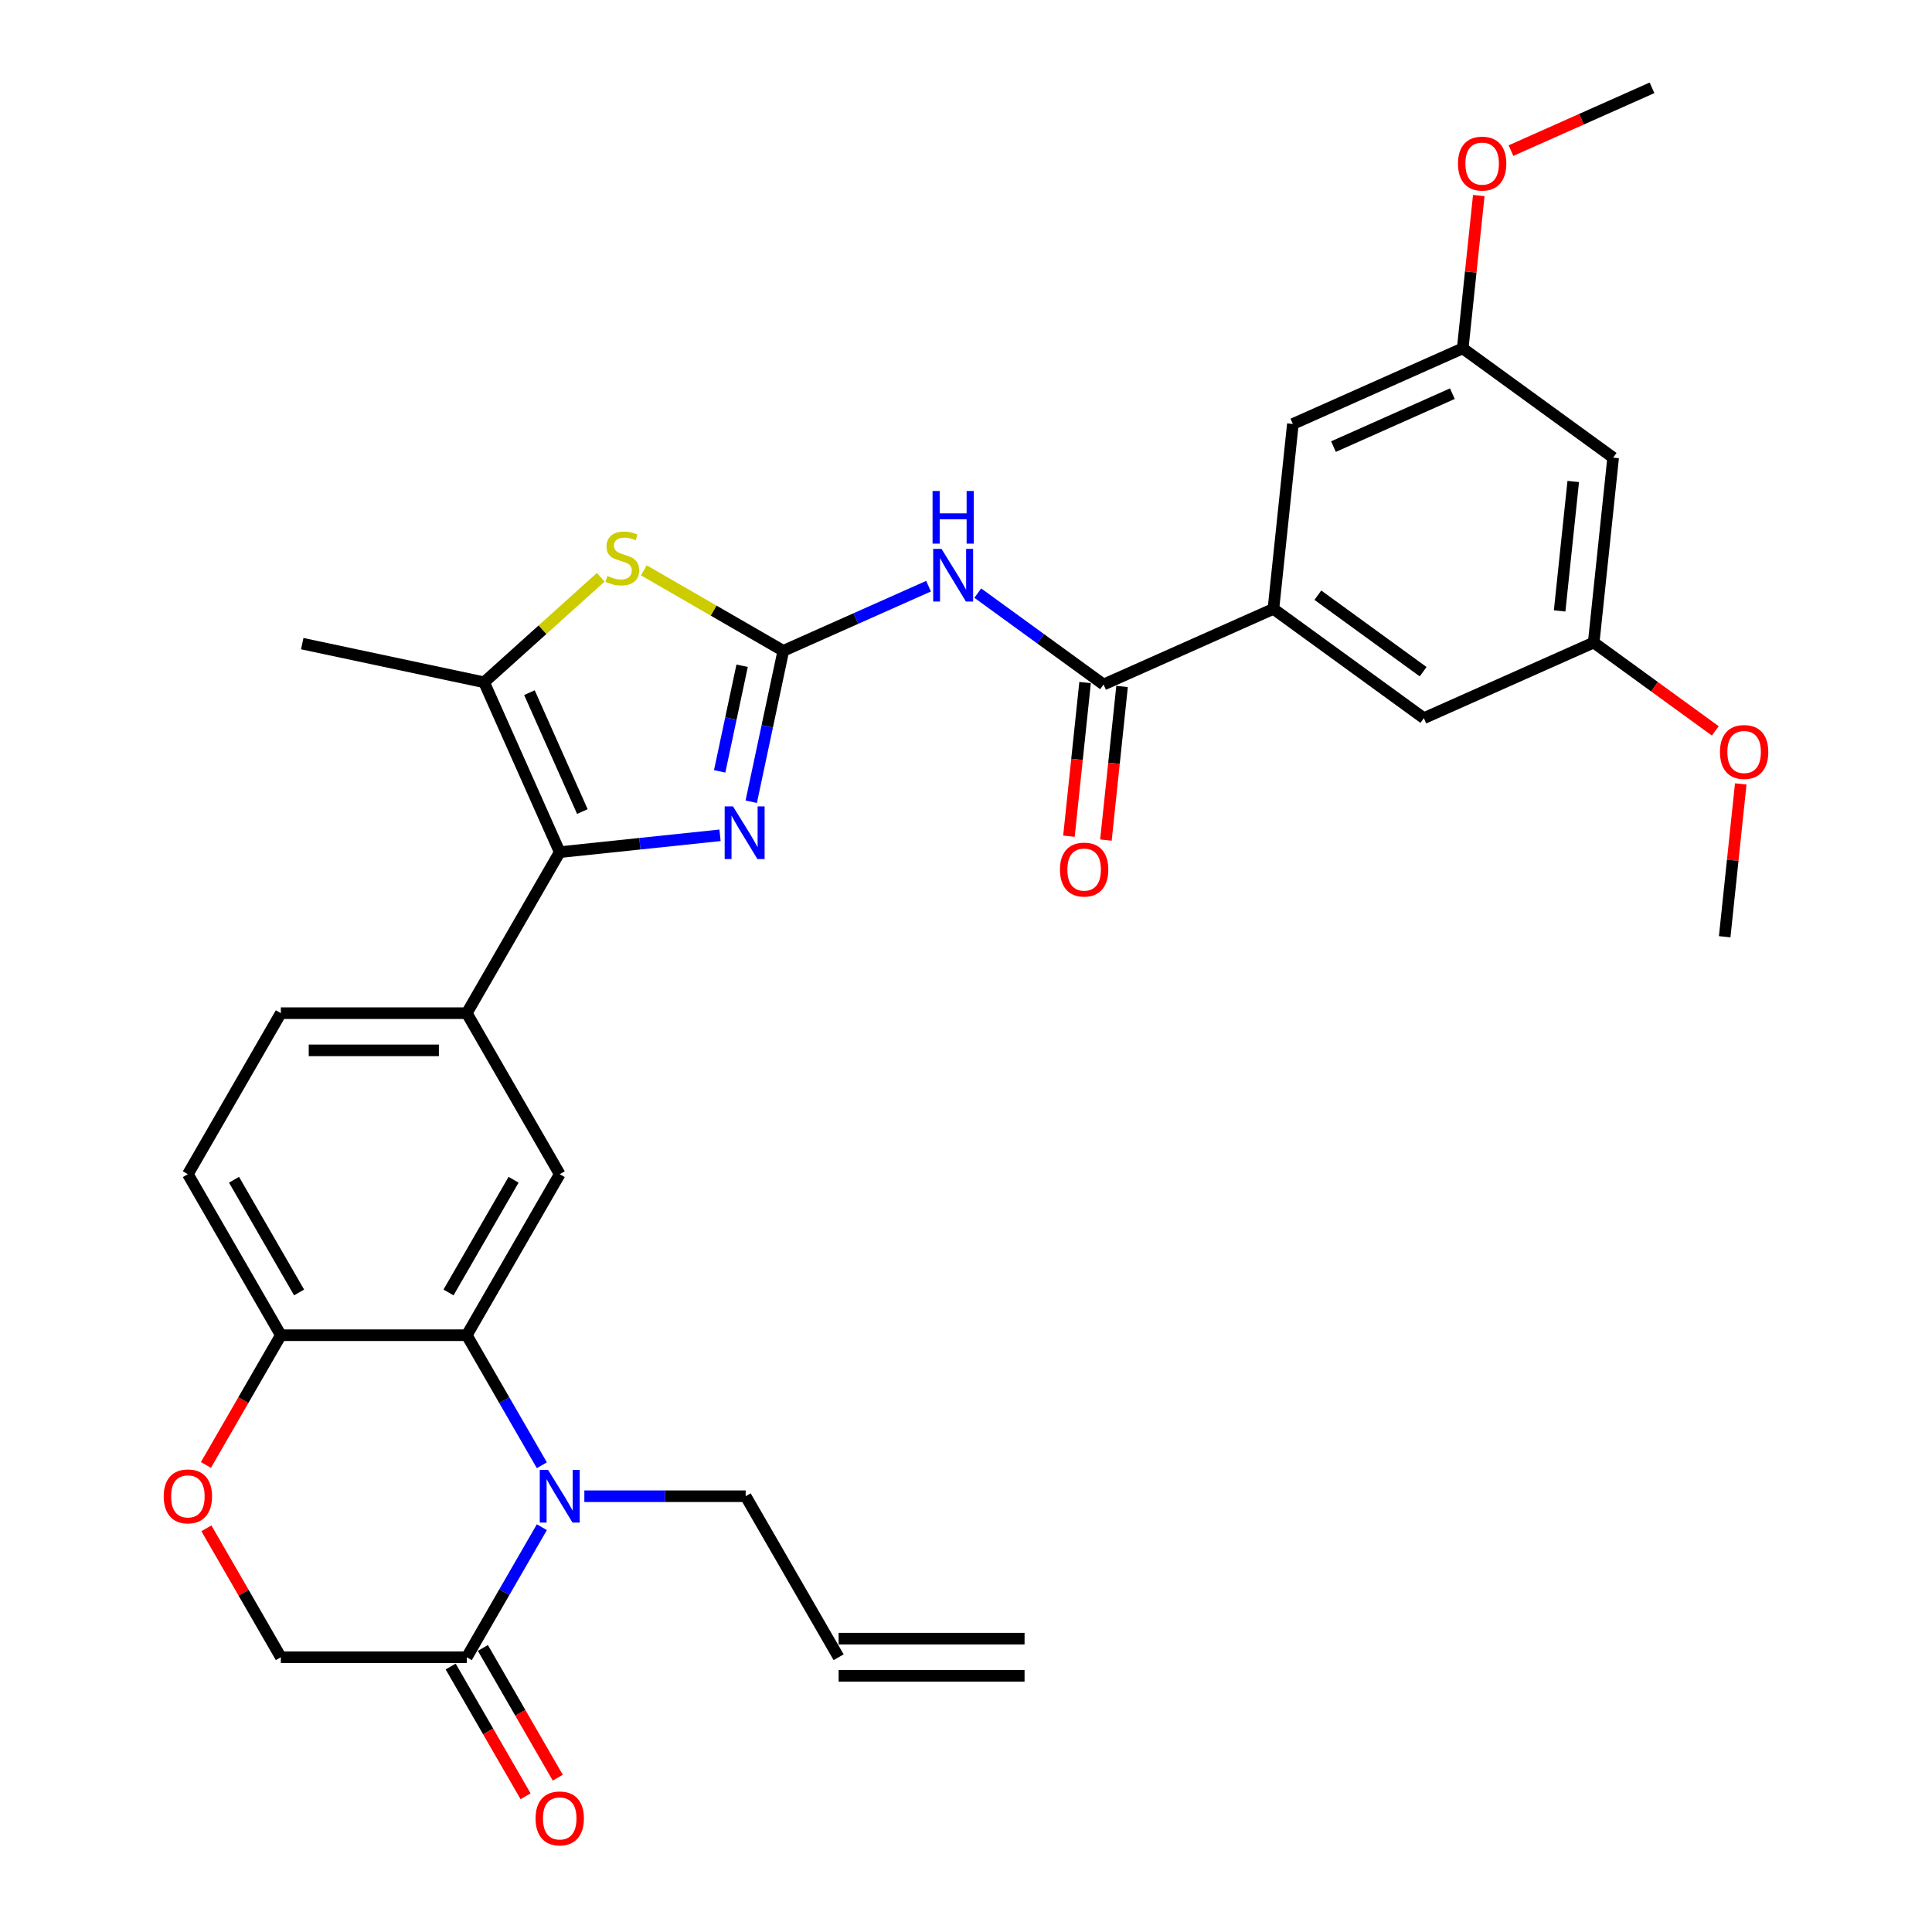 <?xml version='1.0' encoding='iso-8859-1'?>
<svg version='1.1' baseProfile='full'
              xmlns='http://www.w3.org/2000/svg'
                      xmlns:rdkit='http://www.rdkit.org/xml'
                      xmlns:xlink='http://www.w3.org/1999/xlink'
                  xml:space='preserve'
width='1000px' height='1000px' viewBox='0 0 1000 1000'>
<!-- END OF HEADER -->
<rect style='opacity:1.0;fill:#FFFFFF;stroke:none' width='1000' height='1000' x='0' y='0'> </rect>
<path class='bond-0' d='M 405.436,336.878 L 397.135,375.928' style='fill:none;fill-rule:evenodd;stroke:#000000;stroke-width:6px;stroke-linecap:butt;stroke-linejoin:miter;stroke-opacity:1' />
<path class='bond-0' d='M 397.135,375.928 L 388.835,414.979' style='fill:none;fill-rule:evenodd;stroke:#0000FF;stroke-width:6px;stroke-linecap:butt;stroke-linejoin:miter;stroke-opacity:1' />
<path class='bond-0' d='M 384.119,344.591 L 378.308,371.927' style='fill:none;fill-rule:evenodd;stroke:#000000;stroke-width:6px;stroke-linecap:butt;stroke-linejoin:miter;stroke-opacity:1' />
<path class='bond-0' d='M 378.308,371.927 L 372.498,399.262' style='fill:none;fill-rule:evenodd;stroke:#0000FF;stroke-width:6px;stroke-linecap:butt;stroke-linejoin:miter;stroke-opacity:1' />
<path class='bond-3' d='M 405.436,336.878 L 443.023,320.143' style='fill:none;fill-rule:evenodd;stroke:#000000;stroke-width:6px;stroke-linecap:butt;stroke-linejoin:miter;stroke-opacity:1' />
<path class='bond-3' d='M 443.023,320.143 L 480.61,303.408' style='fill:none;fill-rule:evenodd;stroke:#0000FF;stroke-width:6px;stroke-linecap:butt;stroke-linejoin:miter;stroke-opacity:1' />
<path class='bond-4' d='M 405.436,336.878 L 369.336,316.036' style='fill:none;fill-rule:evenodd;stroke:#000000;stroke-width:6px;stroke-linecap:butt;stroke-linejoin:miter;stroke-opacity:1' />
<path class='bond-4' d='M 369.336,316.036 L 333.236,295.194' style='fill:none;fill-rule:evenodd;stroke:#CCCC00;stroke-width:6px;stroke-linecap:butt;stroke-linejoin:miter;stroke-opacity:1' />
<path class='bond-1' d='M 372.685,432.351 L 331.201,436.711' style='fill:none;fill-rule:evenodd;stroke:#0000FF;stroke-width:6px;stroke-linecap:butt;stroke-linejoin:miter;stroke-opacity:1' />
<path class='bond-1' d='M 331.201,436.711 L 289.718,441.071' style='fill:none;fill-rule:evenodd;stroke:#000000;stroke-width:6px;stroke-linecap:butt;stroke-linejoin:miter;stroke-opacity:1' />
<path class='bond-9' d='M 289.718,441.071 L 241.599,524.414' style='fill:none;fill-rule:evenodd;stroke:#000000;stroke-width:6px;stroke-linecap:butt;stroke-linejoin:miter;stroke-opacity:1' />
<path class='bond-32' d='M 289.718,441.071 L 250.575,353.155' style='fill:none;fill-rule:evenodd;stroke:#000000;stroke-width:6px;stroke-linecap:butt;stroke-linejoin:miter;stroke-opacity:1' />
<path class='bond-32' d='M 301.429,420.055 L 274.029,358.514' style='fill:none;fill-rule:evenodd;stroke:#000000;stroke-width:6px;stroke-linecap:butt;stroke-linejoin:miter;stroke-opacity:1' />
<path class='bond-2' d='M 280.461,758.411 L 261.03,724.756' style='fill:none;fill-rule:evenodd;stroke:#0000FF;stroke-width:6px;stroke-linecap:butt;stroke-linejoin:miter;stroke-opacity:1' />
<path class='bond-2' d='M 261.03,724.756 L 241.599,691.101' style='fill:none;fill-rule:evenodd;stroke:#000000;stroke-width:6px;stroke-linecap:butt;stroke-linejoin:miter;stroke-opacity:1' />
<path class='bond-8' d='M 280.461,790.477 L 261.03,824.132' style='fill:none;fill-rule:evenodd;stroke:#0000FF;stroke-width:6px;stroke-linecap:butt;stroke-linejoin:miter;stroke-opacity:1' />
<path class='bond-8' d='M 261.03,824.132 L 241.599,857.787' style='fill:none;fill-rule:evenodd;stroke:#000000;stroke-width:6px;stroke-linecap:butt;stroke-linejoin:miter;stroke-opacity:1' />
<path class='bond-25' d='M 302.459,774.444 L 344.207,774.444' style='fill:none;fill-rule:evenodd;stroke:#0000FF;stroke-width:6px;stroke-linecap:butt;stroke-linejoin:miter;stroke-opacity:1' />
<path class='bond-25' d='M 344.207,774.444 L 385.954,774.444' style='fill:none;fill-rule:evenodd;stroke:#000000;stroke-width:6px;stroke-linecap:butt;stroke-linejoin:miter;stroke-opacity:1' />
<path class='bond-7' d='M 506.094,306.993 L 538.651,330.647' style='fill:none;fill-rule:evenodd;stroke:#0000FF;stroke-width:6px;stroke-linecap:butt;stroke-linejoin:miter;stroke-opacity:1' />
<path class='bond-7' d='M 538.651,330.647 L 571.209,354.302' style='fill:none;fill-rule:evenodd;stroke:#000000;stroke-width:6px;stroke-linecap:butt;stroke-linejoin:miter;stroke-opacity:1' />
<path class='bond-6' d='M 310.948,298.794 L 280.761,325.974' style='fill:none;fill-rule:evenodd;stroke:#CCCC00;stroke-width:6px;stroke-linecap:butt;stroke-linejoin:miter;stroke-opacity:1' />
<path class='bond-6' d='M 280.761,325.974 L 250.575,353.155' style='fill:none;fill-rule:evenodd;stroke:#000000;stroke-width:6px;stroke-linecap:butt;stroke-linejoin:miter;stroke-opacity:1' />
<path class='bond-5' d='M 241.599,691.101 L 289.718,607.757' style='fill:none;fill-rule:evenodd;stroke:#000000;stroke-width:6px;stroke-linecap:butt;stroke-linejoin:miter;stroke-opacity:1' />
<path class='bond-5' d='M 232.148,668.975 L 265.831,610.635' style='fill:none;fill-rule:evenodd;stroke:#000000;stroke-width:6px;stroke-linecap:butt;stroke-linejoin:miter;stroke-opacity:1' />
<path class='bond-34' d='M 241.599,691.101 L 145.363,691.101' style='fill:none;fill-rule:evenodd;stroke:#000000;stroke-width:6px;stroke-linecap:butt;stroke-linejoin:miter;stroke-opacity:1' />
<path class='bond-27' d='M 250.575,353.155 L 156.441,333.146' style='fill:none;fill-rule:evenodd;stroke:#000000;stroke-width:6px;stroke-linecap:butt;stroke-linejoin:miter;stroke-opacity:1' />
<path class='bond-11' d='M 571.209,354.302 L 659.125,315.159' style='fill:none;fill-rule:evenodd;stroke:#000000;stroke-width:6px;stroke-linecap:butt;stroke-linejoin:miter;stroke-opacity:1' />
<path class='bond-17' d='M 561.638,353.296 L 557.459,393.057' style='fill:none;fill-rule:evenodd;stroke:#000000;stroke-width:6px;stroke-linecap:butt;stroke-linejoin:miter;stroke-opacity:1' />
<path class='bond-17' d='M 557.459,393.057 L 553.28,432.818' style='fill:none;fill-rule:evenodd;stroke:#FF0000;stroke-width:6px;stroke-linecap:butt;stroke-linejoin:miter;stroke-opacity:1' />
<path class='bond-17' d='M 580.78,355.308 L 576.601,395.069' style='fill:none;fill-rule:evenodd;stroke:#000000;stroke-width:6px;stroke-linecap:butt;stroke-linejoin:miter;stroke-opacity:1' />
<path class='bond-17' d='M 576.601,395.069 L 572.422,434.83' style='fill:none;fill-rule:evenodd;stroke:#FF0000;stroke-width:6px;stroke-linecap:butt;stroke-linejoin:miter;stroke-opacity:1' />
<path class='bond-18' d='M 233.265,862.599 L 252.651,896.177' style='fill:none;fill-rule:evenodd;stroke:#000000;stroke-width:6px;stroke-linecap:butt;stroke-linejoin:miter;stroke-opacity:1' />
<path class='bond-18' d='M 252.651,896.177 L 272.038,929.755' style='fill:none;fill-rule:evenodd;stroke:#FF0000;stroke-width:6px;stroke-linecap:butt;stroke-linejoin:miter;stroke-opacity:1' />
<path class='bond-18' d='M 249.934,852.975 L 269.32,886.553' style='fill:none;fill-rule:evenodd;stroke:#000000;stroke-width:6px;stroke-linecap:butt;stroke-linejoin:miter;stroke-opacity:1' />
<path class='bond-18' d='M 269.32,886.553 L 288.706,920.131' style='fill:none;fill-rule:evenodd;stroke:#FF0000;stroke-width:6px;stroke-linecap:butt;stroke-linejoin:miter;stroke-opacity:1' />
<path class='bond-35' d='M 241.599,857.787 L 145.363,857.787' style='fill:none;fill-rule:evenodd;stroke:#000000;stroke-width:6px;stroke-linecap:butt;stroke-linejoin:miter;stroke-opacity:1' />
<path class='bond-10' d='M 241.599,524.414 L 289.718,607.757' style='fill:none;fill-rule:evenodd;stroke:#000000;stroke-width:6px;stroke-linecap:butt;stroke-linejoin:miter;stroke-opacity:1' />
<path class='bond-22' d='M 241.599,524.414 L 145.363,524.414' style='fill:none;fill-rule:evenodd;stroke:#000000;stroke-width:6px;stroke-linecap:butt;stroke-linejoin:miter;stroke-opacity:1' />
<path class='bond-22' d='M 227.164,543.662 L 159.798,543.662' style='fill:none;fill-rule:evenodd;stroke:#000000;stroke-width:6px;stroke-linecap:butt;stroke-linejoin:miter;stroke-opacity:1' />
<path class='bond-15' d='M 659.125,315.159 L 736.982,371.725' style='fill:none;fill-rule:evenodd;stroke:#000000;stroke-width:6px;stroke-linecap:butt;stroke-linejoin:miter;stroke-opacity:1' />
<path class='bond-15' d='M 682.117,308.072 L 736.617,347.669' style='fill:none;fill-rule:evenodd;stroke:#000000;stroke-width:6px;stroke-linecap:butt;stroke-linejoin:miter;stroke-opacity:1' />
<path class='bond-16' d='M 659.125,315.159 L 669.185,219.45' style='fill:none;fill-rule:evenodd;stroke:#000000;stroke-width:6px;stroke-linecap:butt;stroke-linejoin:miter;stroke-opacity:1' />
<path class='bond-12' d='M 106.59,758.257 L 125.977,724.679' style='fill:none;fill-rule:evenodd;stroke:#FF0000;stroke-width:6px;stroke-linecap:butt;stroke-linejoin:miter;stroke-opacity:1' />
<path class='bond-12' d='M 125.977,724.679 L 145.363,691.101' style='fill:none;fill-rule:evenodd;stroke:#000000;stroke-width:6px;stroke-linecap:butt;stroke-linejoin:miter;stroke-opacity:1' />
<path class='bond-14' d='M 106.835,791.054 L 126.099,824.421' style='fill:none;fill-rule:evenodd;stroke:#FF0000;stroke-width:6px;stroke-linecap:butt;stroke-linejoin:miter;stroke-opacity:1' />
<path class='bond-14' d='M 126.099,824.421 L 145.363,857.787' style='fill:none;fill-rule:evenodd;stroke:#000000;stroke-width:6px;stroke-linecap:butt;stroke-linejoin:miter;stroke-opacity:1' />
<path class='bond-13' d='M 145.363,691.101 L 97.245,607.757' style='fill:none;fill-rule:evenodd;stroke:#000000;stroke-width:6px;stroke-linecap:butt;stroke-linejoin:miter;stroke-opacity:1' />
<path class='bond-13' d='M 154.814,668.975 L 121.131,610.635' style='fill:none;fill-rule:evenodd;stroke:#000000;stroke-width:6px;stroke-linecap:butt;stroke-linejoin:miter;stroke-opacity:1' />
<path class='bond-20' d='M 736.982,371.725 L 824.898,332.582' style='fill:none;fill-rule:evenodd;stroke:#000000;stroke-width:6px;stroke-linecap:butt;stroke-linejoin:miter;stroke-opacity:1' />
<path class='bond-21' d='M 669.185,219.45 L 757.101,180.307' style='fill:none;fill-rule:evenodd;stroke:#000000;stroke-width:6px;stroke-linecap:butt;stroke-linejoin:miter;stroke-opacity:1' />
<path class='bond-21' d='M 690.201,231.161 L 751.742,203.761' style='fill:none;fill-rule:evenodd;stroke:#000000;stroke-width:6px;stroke-linecap:butt;stroke-linejoin:miter;stroke-opacity:1' />
<path class='bond-19' d='M 834.958,236.873 L 757.101,180.307' style='fill:none;fill-rule:evenodd;stroke:#000000;stroke-width:6px;stroke-linecap:butt;stroke-linejoin:miter;stroke-opacity:1' />
<path class='bond-33' d='M 834.958,236.873 L 824.898,332.582' style='fill:none;fill-rule:evenodd;stroke:#000000;stroke-width:6px;stroke-linecap:butt;stroke-linejoin:miter;stroke-opacity:1' />
<path class='bond-33' d='M 814.307,249.217 L 807.265,316.214' style='fill:none;fill-rule:evenodd;stroke:#000000;stroke-width:6px;stroke-linecap:butt;stroke-linejoin:miter;stroke-opacity:1' />
<path class='bond-29' d='M 824.898,332.582 L 856.368,355.447' style='fill:none;fill-rule:evenodd;stroke:#000000;stroke-width:6px;stroke-linecap:butt;stroke-linejoin:miter;stroke-opacity:1' />
<path class='bond-29' d='M 856.368,355.447 L 887.839,378.311' style='fill:none;fill-rule:evenodd;stroke:#FF0000;stroke-width:6px;stroke-linecap:butt;stroke-linejoin:miter;stroke-opacity:1' />
<path class='bond-28' d='M 757.101,180.307 L 761.258,140.757' style='fill:none;fill-rule:evenodd;stroke:#000000;stroke-width:6px;stroke-linecap:butt;stroke-linejoin:miter;stroke-opacity:1' />
<path class='bond-28' d='M 761.258,140.757 L 765.415,101.208' style='fill:none;fill-rule:evenodd;stroke:#FF0000;stroke-width:6px;stroke-linecap:butt;stroke-linejoin:miter;stroke-opacity:1' />
<path class='bond-23' d='M 145.363,524.414 L 97.245,607.757' style='fill:none;fill-rule:evenodd;stroke:#000000;stroke-width:6px;stroke-linecap:butt;stroke-linejoin:miter;stroke-opacity:1' />
<path class='bond-24' d='M 434.072,857.787 L 385.954,774.444' style='fill:none;fill-rule:evenodd;stroke:#000000;stroke-width:6px;stroke-linecap:butt;stroke-linejoin:miter;stroke-opacity:1' />
<path class='bond-26' d='M 434.072,867.411 L 530.309,867.411' style='fill:none;fill-rule:evenodd;stroke:#000000;stroke-width:6px;stroke-linecap:butt;stroke-linejoin:miter;stroke-opacity:1' />
<path class='bond-26' d='M 434.072,848.163 L 530.309,848.163' style='fill:none;fill-rule:evenodd;stroke:#000000;stroke-width:6px;stroke-linecap:butt;stroke-linejoin:miter;stroke-opacity:1' />
<path class='bond-30' d='M 782.077,77.956 L 818.577,61.705' style='fill:none;fill-rule:evenodd;stroke:#FF0000;stroke-width:6px;stroke-linecap:butt;stroke-linejoin:miter;stroke-opacity:1' />
<path class='bond-30' d='M 818.577,61.705 L 855.077,45.455' style='fill:none;fill-rule:evenodd;stroke:#000000;stroke-width:6px;stroke-linecap:butt;stroke-linejoin:miter;stroke-opacity:1' />
<path class='bond-31' d='M 901.009,405.759 L 896.853,445.308' style='fill:none;fill-rule:evenodd;stroke:#FF0000;stroke-width:6px;stroke-linecap:butt;stroke-linejoin:miter;stroke-opacity:1' />
<path class='bond-31' d='M 896.853,445.308 L 892.696,484.858' style='fill:none;fill-rule:evenodd;stroke:#000000;stroke-width:6px;stroke-linecap:butt;stroke-linejoin:miter;stroke-opacity:1' />
<path  class='atom-1' d='M 379.402 417.385
L 388.333 431.82
Q 389.219 433.244, 390.643 435.823
Q 392.067 438.403, 392.144 438.557
L 392.144 417.385
L 395.763 417.385
L 395.763 444.639
L 392.029 444.639
L 382.443 428.856
Q 381.327 427.008, 380.134 424.891
Q 378.979 422.774, 378.633 422.119
L 378.633 444.639
L 375.091 444.639
L 375.091 417.385
L 379.402 417.385
' fill='#0000FF'/>
<path  class='atom-3' d='M 283.693 760.817
L 292.624 775.252
Q 293.509 776.676, 294.934 779.256
Q 296.358 781.835, 296.435 781.989
L 296.435 760.817
L 300.053 760.817
L 300.053 788.071
L 296.319 788.071
L 286.734 772.288
Q 285.618 770.44, 284.425 768.323
Q 283.27 766.206, 282.923 765.552
L 282.923 788.071
L 279.382 788.071
L 279.382 760.817
L 283.693 760.817
' fill='#0000FF'/>
<path  class='atom-4' d='M 487.327 284.108
L 496.258 298.544
Q 497.144 299.968, 498.568 302.547
Q 499.992 305.126, 500.069 305.28
L 500.069 284.108
L 503.688 284.108
L 503.688 311.362
L 499.954 311.362
L 490.369 295.58
Q 489.252 293.732, 488.059 291.615
Q 486.904 289.497, 486.558 288.843
L 486.558 311.362
L 483.016 311.362
L 483.016 284.108
L 487.327 284.108
' fill='#0000FF'/>
<path  class='atom-4' d='M 482.689 254.129
L 486.384 254.129
L 486.384 265.716
L 500.319 265.716
L 500.319 254.129
L 504.015 254.129
L 504.015 281.383
L 500.319 281.383
L 500.319 268.795
L 486.384 268.795
L 486.384 281.383
L 482.689 281.383
L 482.689 254.129
' fill='#0000FF'/>
<path  class='atom-5' d='M 314.393 298.114
Q 314.701 298.23, 315.972 298.769
Q 317.242 299.307, 318.628 299.654
Q 320.052 299.962, 321.438 299.962
Q 324.017 299.962, 325.518 298.73
Q 327.02 297.46, 327.02 295.266
Q 327.02 293.764, 326.25 292.84
Q 325.518 291.917, 324.363 291.416
Q 323.209 290.916, 321.284 290.338
Q 318.859 289.607, 317.396 288.914
Q 315.972 288.221, 314.932 286.758
Q 313.931 285.295, 313.931 282.832
Q 313.931 279.406, 316.241 277.289
Q 318.589 275.171, 323.209 275.171
Q 326.365 275.171, 329.945 276.673
L 329.06 279.637
Q 325.788 278.289, 323.324 278.289
Q 320.668 278.289, 319.205 279.406
Q 317.742 280.484, 317.781 282.37
Q 317.781 283.833, 318.512 284.718
Q 319.282 285.603, 320.36 286.104
Q 321.476 286.604, 323.324 287.182
Q 325.788 287.952, 327.251 288.721
Q 328.713 289.491, 329.753 291.07
Q 330.831 292.609, 330.831 295.266
Q 330.831 299.038, 328.29 301.078
Q 325.788 303.08, 321.592 303.08
Q 319.167 303.08, 317.319 302.541
Q 315.51 302.041, 313.354 301.155
L 314.393 298.114
' fill='#CCCC00'/>
<path  class='atom-13' d='M 84.734 774.521
Q 84.734 767.977, 87.968 764.32
Q 91.201 760.663, 97.245 760.663
Q 103.288 760.663, 106.522 764.32
Q 109.755 767.977, 109.755 774.521
Q 109.755 781.142, 106.483 784.914
Q 103.211 788.648, 97.245 788.648
Q 91.24 788.648, 87.968 784.914
Q 84.734 781.18, 84.734 774.521
M 97.245 785.569
Q 101.402 785.569, 103.635 782.797
Q 105.906 779.987, 105.906 774.521
Q 105.906 769.17, 103.635 766.475
Q 101.402 763.742, 97.245 763.742
Q 93.087 763.742, 90.816 766.437
Q 88.584 769.132, 88.584 774.521
Q 88.584 780.025, 90.816 782.797
Q 93.087 785.569, 97.245 785.569
' fill='#FF0000'/>
<path  class='atom-18' d='M 548.639 450.088
Q 548.639 443.544, 551.872 439.887
Q 555.106 436.23, 561.149 436.23
Q 567.193 436.23, 570.426 439.887
Q 573.66 443.544, 573.66 450.088
Q 573.66 456.709, 570.388 460.481
Q 567.116 464.215, 561.149 464.215
Q 555.144 464.215, 551.872 460.481
Q 548.639 456.747, 548.639 450.088
M 561.149 461.136
Q 565.307 461.136, 567.539 458.364
Q 569.811 455.554, 569.811 450.088
Q 569.811 444.737, 567.539 442.042
Q 565.307 439.309, 561.149 439.309
Q 556.992 439.309, 554.721 442.004
Q 552.488 444.699, 552.488 450.088
Q 552.488 455.593, 554.721 458.364
Q 556.992 461.136, 561.149 461.136
' fill='#FF0000'/>
<path  class='atom-19' d='M 277.207 941.207
Q 277.207 934.663, 280.44 931.006
Q 283.674 927.349, 289.718 927.349
Q 295.761 927.349, 298.995 931.006
Q 302.228 934.663, 302.228 941.207
Q 302.228 947.828, 298.956 951.601
Q 295.684 955.335, 289.718 955.335
Q 283.712 955.335, 280.44 951.601
Q 277.207 947.867, 277.207 941.207
M 289.718 952.255
Q 293.875 952.255, 296.108 949.483
Q 298.379 946.673, 298.379 941.207
Q 298.379 935.856, 296.108 933.162
Q 293.875 930.429, 289.718 930.429
Q 285.56 930.429, 283.289 933.123
Q 281.056 935.818, 281.056 941.207
Q 281.056 946.712, 283.289 949.483
Q 285.56 952.255, 289.718 952.255
' fill='#FF0000'/>
<path  class='atom-29' d='M 754.65 84.674
Q 754.65 78.13, 757.883 74.473
Q 761.117 70.816, 767.16 70.816
Q 773.204 70.816, 776.438 74.473
Q 779.671 78.13, 779.671 84.674
Q 779.671 91.296, 776.399 95.068
Q 773.127 98.802, 767.16 98.802
Q 761.155 98.802, 757.883 95.068
Q 754.65 91.334, 754.65 84.674
M 767.16 95.722
Q 771.318 95.722, 773.55 92.951
Q 775.822 90.141, 775.822 84.674
Q 775.822 79.324, 773.55 76.629
Q 771.318 73.896, 767.16 73.896
Q 763.003 73.896, 760.732 76.591
Q 758.499 79.285, 758.499 84.674
Q 758.499 90.179, 760.732 92.951
Q 763.003 95.722, 767.16 95.722
' fill='#FF0000'/>
<path  class='atom-30' d='M 890.245 389.226
Q 890.245 382.681, 893.478 379.025
Q 896.712 375.368, 902.755 375.368
Q 908.799 375.368, 912.032 379.025
Q 915.266 382.681, 915.266 389.226
Q 915.266 395.847, 911.994 399.619
Q 908.722 403.353, 902.755 403.353
Q 896.75 403.353, 893.478 399.619
Q 890.245 395.885, 890.245 389.226
M 902.755 400.274
Q 906.913 400.274, 909.145 397.502
Q 911.417 394.692, 911.417 389.226
Q 911.417 383.875, 909.145 381.18
Q 906.913 378.447, 902.755 378.447
Q 898.598 378.447, 896.327 381.142
Q 894.094 383.836, 894.094 389.226
Q 894.094 394.73, 896.327 397.502
Q 898.598 400.274, 902.755 400.274
' fill='#FF0000'/>
</svg>
